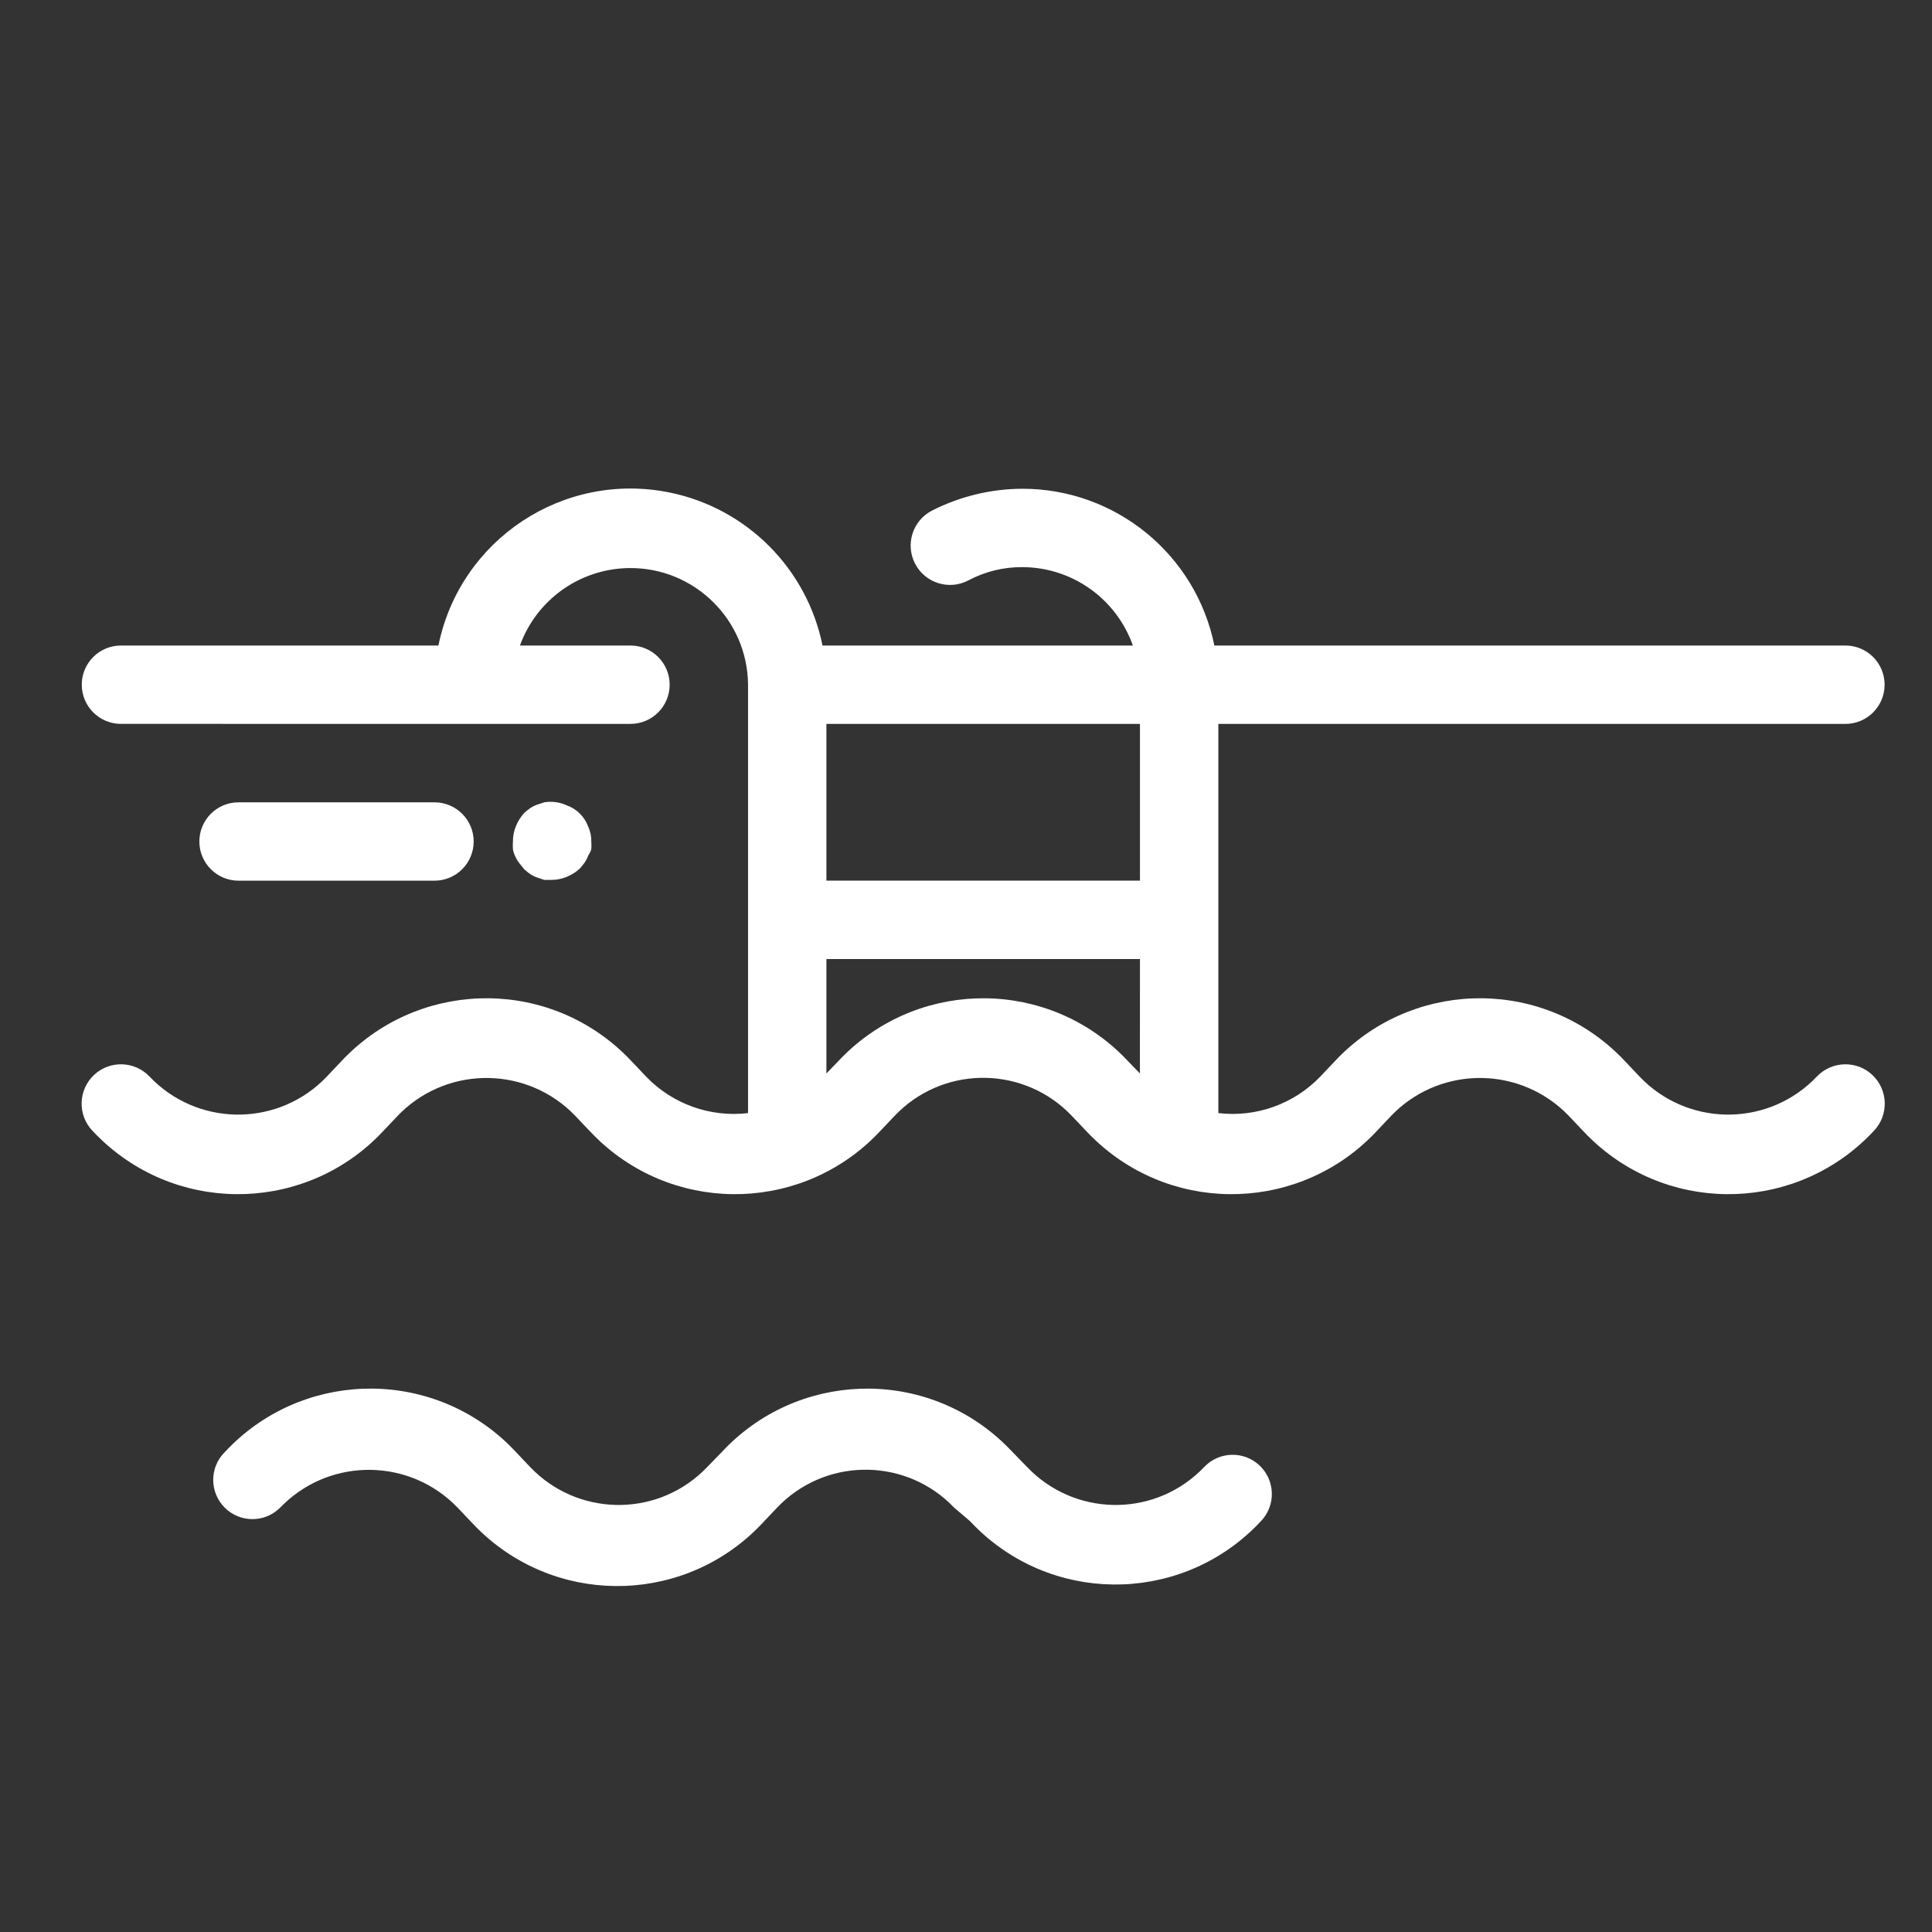 <?xml version="1.0" encoding="utf-8"?>
<!-- Generator: Adobe Illustrator 15.0.0, SVG Export Plug-In . SVG Version: 6.00 Build 0)  -->
<!DOCTYPE svg PUBLIC "-//W3C//DTD SVG 1.1//EN" "http://www.w3.org/Graphics/SVG/1.1/DTD/svg11.dtd">
<svg version="1.1" id="Calque_1" xmlns="http://www.w3.org/2000/svg" xmlns:xlink="http://www.w3.org/1999/xlink" x="0px" y="0px"
	 width="75px" height="75px" viewBox="0 0 75 75" style="enable-background:new 0 0 75 75;" xml:space="preserve">
<rect x="0" y="0" width="75" height="75" fill="#333333" stroke="none"/>
<g>
	<path style="fill:#FFFFFF;" d="M2644.1,1219.1v-2c0-2.8-5-4-9.698-4c-4.7,0-9.7,1.302-9.7,4v2c0,1.802,0.7,3.602,2,4.9l5,4.9
		c0.3,0.3,0.398,0.6,0.398,1v6.398c0,0.4,0.2,0.7,0.602,0.801l2.898,0.899c0.5,0.101,1-0.2,1-0.8v-7.2c0-0.399,0.2-0.7,0.4-1l5.1-5
		C2643.4,1222.7,2644.1,1220.9,2644.1,1219.1z M2634.4,1219c-4.802,0-7.4-1.3-7.5-1.8l0,0c0.1-0.5,2.698-1.8,7.5-1.8
		c4.8,0,7.3,1.3,7.5,1.8C2641.7,1217.7,2639.2,1219,2634.4,1219z"/>
	<path style="fill:#FFFFFF;" d="M2639.4,1229.3c-0.602,0-1,0.4-1,1c0,0.602,0.398,1,1,1h4.3c0.6,0,1-0.398,1-1c0-0.6-0.4-1-1-1
		H2639.4z"/>
	<path style="fill:#FFFFFF;" d="M2643.7,1232.7h-4.3c-0.602,0-1,0.398-1,1c0,0.6,0.398,1,1,1h4.3c0.6,0,1-0.4,1-1
		C2644.7,1233.1,2644.3,1232.7,2643.7,1232.7z"/>
	<path style="fill:#FFFFFF;" d="M2643.7,1236h-4.3c-0.602,0-1,0.4-1,1s0.398,1,1,1h4.3c0.6,0,1-0.4,1-1
		C2644.7,1236.5,2644.3,1236,2643.7,1236z"/>
</g>
<g>
	<path style="fill:#FFFFFF;" d="M-2575.9-1150.5h23.1c1.8,0,3.3-1.5,3.3-3.3c0-1.8-1.6-3.2-3.3-3.2h-23.1c-1.8,0-3.3,1.5-3.3,3.3
		C-2579.2-1151.9-2577.7-1150.5-2575.9-1150.5z"/>
	<path style="fill:#FFFFFF;" d="M-2602.4-1146.4c0.6,0.7,1.5,1,2.4,1s1.8-0.4,2.4-1l9.6-10.4c1.2-1.3,1.1-3.4-0.2-4.6
		c-1.3-1.2-3.398-1.1-4.6,0.2l-7.2,7.8l-2.7-2.9c-1.2-1.3-3.3-1.4-4.6-0.2c-1.3,1.2-1.4,3.3-0.2,4.6L-2602.4-1146.4z"/>
	<path style="fill:#FFFFFF;" d="M-2575.9-1127.7h23.1c1.8,0,3.3-1.5,3.3-3.3s-1.5-3.3-3.3-3.3h-23.1c-1.8,0-3.3,1.5-3.3,3.3
		S-2577.7-1127.7-2575.9-1127.7z"/>
	<path style="fill:#FFFFFF;" d="M-2602.4-1123.6c0.6,0.7,1.5,1,2.4,1s1.8-0.4,2.4-1l9.6-10.4c1.2-1.3,1.1-3.4-0.2-4.6
		c-1.3-1.2-3.398-1.1-4.6,0.2l-7.2,7.8l-2.7-2.9c-1.2-1.3-3.3-1.4-4.6-0.2c-1.3,1.2-1.4,3.3-0.2,4.6L-2602.4-1123.6z"/>
	<path style="fill:#FFFFFF;" d="M-2575.9-1105h23.1c1.8,0,3.3-1.5,3.3-3.3c0-1.8-1.5-3.3-3.3-3.3h-23.1c-1.8,0-3.3,1.5-3.3,3.3
		C-2579.2-1106.4-2577.7-1105-2575.9-1105z"/>
	<path style="fill:#FFFFFF;" d="M-2602.4-1100.8c0.6,0.7,1.5,1,2.4,1s1.8-0.4,2.4-1l9.6-10.4c1.2-1.3,1.1-3.4-0.2-4.6
		c-1.3-1.2-3.398-1.1-4.6,0.2l-7.2,7.8l-2.7-2.9c-1.2-1.3-3.3-1.4-4.6-0.2c-1.3,1.2-1.4,3.3-0.2,4.6L-2602.4-1100.8z"/>
	<path style="fill:#FFFFFF;" d="M-2537-1178.5h-84c-1.8,0-3.3,1.5-3.3,3.3v88.5c0,1.8,1.5,3.3,3.3,3.3h84c1.8,0,3.3-1.5,3.3-3.3
		v-88.5C-2533.7-1177-2535.2-1178.5-2537-1178.5z M-2540.2-1090h-77.6v-82h77.6V-1090z"/>
</g>
<g>
	<path style="fill:#FFFFFF;" d="M2431.1,706.1v-2c0-2.8-5-4-9.698-4c-4.7,0-9.7,1.302-9.7,4v2c0,1.802,0.7,3.602,2,4.9l5,4.9
		c0.3,0.3,0.398,0.6,0.398,1v6.398c0,0.4,0.2,0.7,0.602,0.8l2.898,0.9c0.5,0.1,1-0.2,1-0.8V717c0-0.4,0.2-0.7,0.4-1l5.1-5
		C2430.4,709.7,2431.1,707.9,2431.1,706.1z M2421.4,706c-4.802,0-7.4-1.3-7.5-1.8l0,0c0.1-0.5,2.698-1.8,7.5-1.8
		c4.8,0,7.3,1.3,7.5,1.8C2428.7,704.7,2426.2,706,2421.4,706z"/>
	<path style="fill:#FFFFFF;" d="M2426.4,716.3c-0.602,0-1,0.4-1,1c0,0.602,0.398,1,1,1h4.3c0.6,0,1-0.398,1-1c0-0.6-0.4-1-1-1
		H2426.4z"/>
	<path style="fill:#FFFFFF;" d="M2430.7,719.7h-4.3c-0.602,0-1,0.398-1,1c0,0.6,0.398,1,1,1h4.3c0.6,0,1-0.4,1-1
		C2431.7,720.1,2431.3,719.7,2430.7,719.7z"/>
	<path style="fill:#FFFFFF;" d="M2430.7,723h-4.3c-0.602,0-1,0.4-1,1s0.398,1,1,1h4.3c0.6,0,1-0.4,1-1
		C2431.7,723.5,2431.3,723,2430.7,723z"/>
</g>
<g>
	<path style="fill:#FFFFFF;" d="M-2788.9-1663.5h23.1c1.8,0,3.3-1.5,3.3-3.3c0-1.8-1.6-3.2-3.3-3.2h-23.1c-1.8,0-3.3,1.5-3.3,3.3
		C-2792.2-1664.9-2790.7-1663.5-2788.9-1663.5z"/>
	<path style="fill:#FFFFFF;" d="M-2815.4-1659.4c0.6,0.7,1.5,1,2.4,1s1.8-0.4,2.4-1l9.6-10.4c1.2-1.3,1.1-3.4-0.2-4.6
		c-1.3-1.2-3.398-1.1-4.6,0.2l-7.2,7.8l-2.7-2.9c-1.2-1.3-3.3-1.4-4.6-0.2c-1.3,1.2-1.4,3.3-0.2,4.6L-2815.4-1659.4z"/>
	<path style="fill:#FFFFFF;" d="M-2788.9-1640.7h23.1c1.8,0,3.3-1.5,3.3-3.3s-1.5-3.3-3.3-3.3h-23.1c-1.8,0-3.3,1.5-3.3,3.3
		S-2790.7-1640.7-2788.9-1640.7z"/>
	<path style="fill:#FFFFFF;" d="M-2815.4-1636.6c0.6,0.7,1.5,1,2.4,1s1.8-0.4,2.4-1l9.6-10.4c1.2-1.3,1.1-3.4-0.2-4.6
		c-1.3-1.2-3.398-1.1-4.6,0.2l-7.2,7.8l-2.7-2.9c-1.2-1.3-3.3-1.4-4.6-0.2c-1.3,1.2-1.4,3.3-0.2,4.6L-2815.4-1636.6z"/>
	<path style="fill:#FFFFFF;" d="M-2788.9-1618h23.1c1.8,0,3.3-1.5,3.3-3.3c0-1.8-1.5-3.3-3.3-3.3h-23.1c-1.8,0-3.3,1.5-3.3,3.3
		C-2792.2-1619.4-2790.7-1618-2788.9-1618z"/>
	<path style="fill:#FFFFFF;" d="M-2815.4-1613.8c0.6,0.7,1.5,1,2.4,1s1.8-0.4,2.4-1l9.6-10.4c1.2-1.3,1.1-3.4-0.2-4.6
		c-1.3-1.2-3.398-1.1-4.6,0.2l-7.2,7.8l-2.7-2.9c-1.2-1.3-3.3-1.4-4.6-0.2c-1.3,1.2-1.4,3.3-0.2,4.6L-2815.4-1613.8z"/>
	<path style="fill:#FFFFFF;" d="M-2750-1691.5h-84c-1.8,0-3.3,1.5-3.3,3.3v88.5c0,1.8,1.5,3.3,3.3,3.3h84c1.8,0,3.3-1.5,3.3-3.3
		v-88.5C-2746.7-1690-2748.2-1691.5-2750-1691.5z M-2753.2-1603h-77.6v-82h77.6V-1603z"/>
</g>
<g>
	<path style="fill:#FFFFFF;" d="M2431.1,1546.1v-2c0-2.8-5-4-9.698-4c-4.7,0-9.7,1.302-9.7,4v2c0,1.802,0.7,3.602,2,4.9l5,4.9
		c0.3,0.3,0.398,0.6,0.398,1v6.398c0,0.4,0.2,0.7,0.602,0.801l2.898,0.899c0.5,0.101,1-0.2,1-0.8v-7.2c0-0.399,0.2-0.7,0.4-1l5.1-5
		C2430.4,1549.7,2431.1,1547.9,2431.1,1546.1z M2421.4,1546c-4.802,0-7.4-1.3-7.5-1.8l0,0c0.1-0.5,2.698-1.8,7.5-1.8
		c4.8,0,7.3,1.3,7.5,1.8C2428.7,1544.7,2426.2,1546,2421.4,1546z"/>
	<path style="fill:#FFFFFF;" d="M2426.4,1556.3c-0.602,0-1,0.4-1,1c0,0.602,0.398,1,1,1h4.3c0.6,0,1-0.398,1-1c0-0.6-0.4-1-1-1
		H2426.4z"/>
	<path style="fill:#FFFFFF;" d="M2430.7,1559.7h-4.3c-0.602,0-1,0.398-1,1c0,0.6,0.398,1,1,1h4.3c0.6,0,1-0.4,1-1
		C2431.7,1560.1,2431.3,1559.7,2430.7,1559.7z"/>
	<path style="fill:#FFFFFF;" d="M2430.7,1563h-4.3c-0.602,0-1,0.4-1,1s0.398,1,1,1h4.3c0.6,0,1-0.4,1-1
		C2431.7,1563.5,2431.3,1563,2430.7,1563z"/>
</g>
<g>
	<path style="fill:#FFFFFF;" d="M-2788.9-823.5h23.1c1.8,0,3.3-1.5,3.3-3.3c0-1.8-1.6-3.2-3.3-3.2h-23.1c-1.8,0-3.3,1.5-3.3,3.3
		C-2792.2-824.9-2790.7-823.5-2788.9-823.5z"/>
	<path style="fill:#FFFFFF;" d="M-2815.4-819.4c0.6,0.7,1.5,1,2.4,1s1.8-0.4,2.4-1l9.6-10.4c1.2-1.3,1.1-3.4-0.2-4.6
		c-1.3-1.2-3.398-1.1-4.6,0.2l-7.2,7.8l-2.7-2.9c-1.2-1.3-3.3-1.4-4.6-0.2c-1.3,1.2-1.4,3.3-0.2,4.6L-2815.4-819.4z"/>
	<path style="fill:#FFFFFF;" d="M-2788.9-800.7h23.1c1.8,0,3.3-1.5,3.3-3.3s-1.5-3.3-3.3-3.3h-23.1c-1.8,0-3.3,1.5-3.3,3.3
		S-2790.7-800.7-2788.9-800.7z"/>
	<path style="fill:#FFFFFF;" d="M-2815.4-796.6c0.6,0.7,1.5,1,2.4,1s1.8-0.4,2.4-1l9.6-10.4c1.2-1.3,1.1-3.4-0.2-4.6
		c-1.3-1.2-3.398-1.1-4.6,0.2l-7.2,7.8l-2.7-2.9c-1.2-1.3-3.3-1.4-4.6-0.2c-1.3,1.2-1.4,3.3-0.2,4.6L-2815.4-796.6z"/>
	<path style="fill:#FFFFFF;" d="M-2788.9-778h23.1c1.8,0,3.3-1.5,3.3-3.3c0-1.8-1.5-3.3-3.3-3.3h-23.1c-1.8,0-3.3,1.5-3.3,3.3
		C-2792.2-779.4-2790.7-778-2788.9-778z"/>
	<path style="fill:#FFFFFF;" d="M-2815.4-773.8c0.6,0.7,1.5,1,2.4,1s1.8-0.4,2.4-1l9.6-10.4c1.2-1.3,1.1-3.4-0.2-4.6
		c-1.3-1.2-3.398-1.1-4.6,0.2l-7.2,7.8l-2.7-2.9c-1.2-1.3-3.3-1.4-4.6-0.2c-1.3,1.2-1.4,3.3-0.2,4.6L-2815.4-773.8z"/>
	<path style="fill:#FFFFFF;" d="M-2750-851.5h-84c-1.8,0-3.3,1.5-3.3,3.3v88.5c0,1.8,1.5,3.3,3.3,3.3h84c1.8,0,3.3-1.5,3.3-3.3
		v-88.5C-2746.7-850-2748.2-851.5-2750-851.5z M-2753.2-763h-77.6v-82h77.6V-763z"/>
</g>
<g>
	<path style="fill:#FFFFFF;" d="M2431.1,1546.1v-2c0-2.8-5-4-9.698-4c-4.7,0-9.7,1.302-9.7,4v2c0,1.802,0.7,3.602,2,4.9l5,4.9
		c0.3,0.3,0.398,0.6,0.398,1v6.398c0,0.4,0.2,0.7,0.602,0.801l2.898,0.899c0.5,0.101,1-0.2,1-0.8v-7.2c0-0.399,0.2-0.7,0.4-1l5.1-5
		C2430.4,1549.7,2431.1,1547.9,2431.1,1546.1z M2421.4,1546c-4.802,0-7.4-1.3-7.5-1.8l0,0c0.1-0.5,2.698-1.8,7.5-1.8
		c4.8,0,7.3,1.3,7.5,1.8C2428.7,1544.7,2426.2,1546,2421.4,1546z"/>
	<path style="fill:#FFFFFF;" d="M2426.4,1556.3c-0.602,0-1,0.4-1,1c0,0.602,0.398,1,1,1h4.3c0.6,0,1-0.398,1-1c0-0.6-0.4-1-1-1
		H2426.4z"/>
	<path style="fill:#FFFFFF;" d="M2430.7,1559.7h-4.3c-0.602,0-1,0.398-1,1c0,0.6,0.398,1,1,1h4.3c0.6,0,1-0.4,1-1
		C2431.7,1560.1,2431.3,1559.7,2430.7,1559.7z"/>
	<path style="fill:#FFFFFF;" d="M2430.7,1563h-4.3c-0.602,0-1,0.4-1,1s0.398,1,1,1h4.3c0.6,0,1-0.4,1-1
		C2431.7,1563.5,2431.3,1563,2430.7,1563z"/>
</g>
<g>
	<path style="fill:#FFFFFF;" d="M-2788.9-823.5h23.1c1.8,0,3.3-1.5,3.3-3.3c0-1.8-1.6-3.2-3.3-3.2h-23.1c-1.8,0-3.3,1.5-3.3,3.3
		C-2792.2-824.9-2790.7-823.5-2788.9-823.5z"/>
	<path style="fill:#FFFFFF;" d="M-2815.4-819.4c0.6,0.7,1.5,1,2.4,1s1.8-0.4,2.4-1l9.6-10.4c1.2-1.3,1.1-3.4-0.2-4.6
		c-1.3-1.2-3.398-1.1-4.6,0.2l-7.2,7.8l-2.7-2.9c-1.2-1.3-3.3-1.4-4.6-0.2c-1.3,1.2-1.4,3.3-0.2,4.6L-2815.4-819.4z"/>
	<path style="fill:#FFFFFF;" d="M-2788.9-800.7h23.1c1.8,0,3.3-1.5,3.3-3.3s-1.5-3.3-3.3-3.3h-23.1c-1.8,0-3.3,1.5-3.3,3.3
		S-2790.7-800.7-2788.9-800.7z"/>
	<path style="fill:#FFFFFF;" d="M-2815.4-796.6c0.6,0.7,1.5,1,2.4,1s1.8-0.4,2.4-1l9.6-10.4c1.2-1.3,1.1-3.4-0.2-4.6
		c-1.3-1.2-3.398-1.1-4.6,0.2l-7.2,7.8l-2.7-2.9c-1.2-1.3-3.3-1.4-4.6-0.2c-1.3,1.2-1.4,3.3-0.2,4.6L-2815.4-796.6z"/>
	<path style="fill:#FFFFFF;" d="M-2788.9-778h23.1c1.8,0,3.3-1.5,3.3-3.3c0-1.8-1.5-3.3-3.3-3.3h-23.1c-1.8,0-3.3,1.5-3.3,3.3
		C-2792.2-779.4-2790.7-778-2788.9-778z"/>
	<path style="fill:#FFFFFF;" d="M-2815.4-773.8c0.6,0.7,1.5,1,2.4,1s1.8-0.4,2.4-1l9.6-10.4c1.2-1.3,1.1-3.4-0.2-4.6
		c-1.3-1.2-3.398-1.1-4.6,0.2l-7.2,7.8l-2.7-2.9c-1.2-1.3-3.3-1.4-4.6-0.2c-1.3,1.2-1.4,3.3-0.2,4.6L-2815.4-773.8z"/>
	<path style="fill:#FFFFFF;" d="M-2750-851.5h-84c-1.8,0-3.3,1.5-3.3,3.3v88.5c0,1.8,1.5,3.3,3.3,3.3h84c1.8,0,3.3-1.5,3.3-3.3
		v-88.5C-2746.7-850-2748.2-851.5-2750-851.5z M-2753.2-763h-77.6v-82h77.6V-763z"/>
</g>
<g>
	<path style="fill:#FFFFFF;" d="M2805.1,1326.1v-2c0-2.8-5-4-9.698-4c-4.7,0-9.7,1.302-9.7,4v2c0,1.802,0.7,3.602,2,4.9l5,4.9
		c0.3,0.3,0.398,0.6,0.398,1v6.398c0,0.4,0.2,0.7,0.602,0.801l2.898,0.899c0.5,0.101,1-0.2,1-0.8v-7.2c0-0.399,0.2-0.7,0.4-1l5.1-5
		C2804.4,1329.7,2805.1,1327.9,2805.1,1326.1z M2795.4,1326c-4.802,0-7.4-1.3-7.5-1.8l0,0c0.1-0.5,2.698-1.8,7.5-1.8
		c4.8,0,7.3,1.3,7.5,1.8C2802.7,1324.7,2800.2,1326,2795.4,1326z"/>
	<path style="fill:#FFFFFF;" d="M2800.4,1336.3c-0.602,0-1,0.4-1,1c0,0.602,0.398,1,1,1h4.3c0.6,0,1-0.398,1-1c0-0.6-0.4-1-1-1
		H2800.4z"/>
	<path style="fill:#FFFFFF;" d="M2804.7,1339.7h-4.3c-0.602,0-1,0.398-1,1c0,0.6,0.398,1,1,1h4.3c0.6,0,1-0.4,1-1
		C2805.7,1340.1,2805.3,1339.7,2804.7,1339.7z"/>
	<path style="fill:#FFFFFF;" d="M2804.7,1343h-4.3c-0.602,0-1,0.4-1,1s0.398,1,1,1h4.3c0.6,0,1-0.4,1-1
		C2805.7,1343.5,2805.3,1343,2804.7,1343z"/>
</g>
<g>
	<path style="fill:#FFFFFF;" d="M-2414.9-1043.5h23.1c1.8,0,3.3-1.5,3.3-3.3c0-1.8-1.6-3.2-3.3-3.2h-23.1c-1.8,0-3.3,1.5-3.3,3.3
		C-2418.2-1044.9-2416.7-1043.5-2414.9-1043.5z"/>
	<path style="fill:#FFFFFF;" d="M-2441.4-1039.4c0.6,0.7,1.5,1,2.4,1s1.8-0.4,2.4-1l9.6-10.4c1.2-1.3,1.1-3.4-0.2-4.6
		c-1.3-1.2-3.398-1.1-4.6,0.2l-7.2,7.8l-2.7-2.9c-1.2-1.3-3.3-1.4-4.6-0.2c-1.3,1.2-1.4,3.3-0.2,4.6L-2441.4-1039.4z"/>
	<path style="fill:#FFFFFF;" d="M-2414.9-1020.7h23.1c1.8,0,3.3-1.5,3.3-3.3s-1.5-3.3-3.3-3.3h-23.1c-1.8,0-3.3,1.5-3.3,3.3
		S-2416.7-1020.7-2414.9-1020.7z"/>
	<path style="fill:#FFFFFF;" d="M-2441.4-1016.6c0.6,0.7,1.5,1,2.4,1s1.8-0.4,2.4-1l9.6-10.4c1.2-1.3,1.1-3.4-0.2-4.6
		c-1.3-1.2-3.398-1.1-4.6,0.2l-7.2,7.8l-2.7-2.9c-1.2-1.3-3.3-1.4-4.6-0.2c-1.3,1.2-1.4,3.3-0.2,4.6L-2441.4-1016.6z"/>
	<path style="fill:#FFFFFF;" d="M-2414.9-998h23.1c1.8,0,3.3-1.5,3.3-3.3c0-1.8-1.5-3.3-3.3-3.3h-23.1c-1.8,0-3.3,1.5-3.3,3.3
		C-2418.2-999.4-2416.7-998-2414.9-998z"/>
	<path style="fill:#FFFFFF;" d="M-2441.4-993.8c0.6,0.7,1.5,1,2.4,1s1.8-0.4,2.4-1l9.6-10.4c1.2-1.3,1.1-3.4-0.2-4.6
		c-1.3-1.2-3.398-1.1-4.6,0.2l-7.2,7.8l-2.7-2.9c-1.2-1.3-3.3-1.4-4.6-0.2c-1.3,1.2-1.4,3.3-0.2,4.6L-2441.4-993.8z"/>
	<path style="fill:#FFFFFF;" d="M-2376-1071.5h-84c-1.8,0-3.3,1.5-3.3,3.3v88.5c0,1.8,1.5,3.3,3.3,3.3h84c1.8,0,3.3-1.5,3.3-3.3
		v-88.5C-2372.7-1070-2374.2-1071.5-2376-1071.5z M-2379.2-983h-77.6v-82h77.6V-983z"/>
</g>
<g>
	<path style="fill:#FFFFFF;" d="M2592.1,813.1v-2c0-2.8-5-4-9.698-4c-4.7,0-9.7,1.302-9.7,4v2c0,1.802,0.7,3.602,2,4.9l5,4.9
		c0.3,0.3,0.398,0.6,0.398,1v6.398c0,0.4,0.2,0.7,0.602,0.8l2.898,0.9c0.5,0.1,1-0.2,1-0.8V824c0-0.4,0.2-0.7,0.4-1l5.1-5
		C2591.4,816.7,2592.1,814.9,2592.1,813.1z M2582.4,813c-4.802,0-7.4-1.3-7.5-1.8l0,0c0.1-0.5,2.698-1.8,7.5-1.8
		c4.8,0,7.3,1.3,7.5,1.8C2589.7,811.7,2587.2,813,2582.4,813z"/>
	<path style="fill:#FFFFFF;" d="M2587.4,823.3c-0.602,0-1,0.4-1,1c0,0.602,0.398,1,1,1h4.3c0.6,0,1-0.398,1-1c0-0.6-0.4-1-1-1
		H2587.4z"/>
	<path style="fill:#FFFFFF;" d="M2591.7,826.7h-4.3c-0.602,0-1,0.398-1,1c0,0.6,0.398,1,1,1h4.3c0.6,0,1-0.4,1-1
		C2592.7,827.1,2592.3,826.7,2591.7,826.7z"/>
	<path style="fill:#FFFFFF;" d="M2591.7,830h-4.3c-0.602,0-1,0.4-1,1s0.398,1,1,1h4.3c0.6,0,1-0.4,1-1
		C2592.7,830.5,2592.3,830,2591.7,830z"/>
</g>
<g>
	<path style="fill:#FFFFFF;" d="M-2627.9-1556.5h23.1c1.8,0,3.3-1.5,3.3-3.3c0-1.8-1.6-3.2-3.3-3.2h-23.1c-1.8,0-3.3,1.5-3.3,3.3
		C-2631.2-1557.9-2629.7-1556.5-2627.9-1556.5z"/>
	<path style="fill:#FFFFFF;" d="M-2654.4-1552.4c0.6,0.7,1.5,1,2.4,1s1.8-0.4,2.4-1l9.6-10.4c1.2-1.3,1.1-3.4-0.2-4.6
		c-1.3-1.2-3.398-1.1-4.6,0.2l-7.2,7.8l-2.7-2.9c-1.2-1.3-3.3-1.4-4.6-0.2c-1.3,1.2-1.4,3.3-0.2,4.6L-2654.4-1552.4z"/>
	<path style="fill:#FFFFFF;" d="M-2627.9-1533.7h23.1c1.8,0,3.3-1.5,3.3-3.3s-1.5-3.3-3.3-3.3h-23.1c-1.8,0-3.3,1.5-3.3,3.3
		S-2629.7-1533.7-2627.9-1533.7z"/>
	<path style="fill:#FFFFFF;" d="M-2654.4-1529.6c0.6,0.7,1.5,1,2.4,1s1.8-0.4,2.4-1l9.6-10.4c1.2-1.3,1.1-3.4-0.2-4.6
		c-1.3-1.2-3.398-1.1-4.6,0.2l-7.2,7.8l-2.7-2.9c-1.2-1.3-3.3-1.4-4.6-0.2c-1.3,1.2-1.4,3.3-0.2,4.6L-2654.4-1529.6z"/>
	<path style="fill:#FFFFFF;" d="M-2627.9-1511h23.1c1.8,0,3.3-1.5,3.3-3.3c0-1.8-1.5-3.3-3.3-3.3h-23.1c-1.8,0-3.3,1.5-3.3,3.3
		C-2631.2-1512.4-2629.7-1511-2627.9-1511z"/>
	<path style="fill:#FFFFFF;" d="M-2654.4-1506.8c0.6,0.7,1.5,1,2.4,1s1.8-0.4,2.4-1l9.6-10.4c1.2-1.3,1.1-3.4-0.2-4.6
		c-1.3-1.2-3.398-1.1-4.6,0.2l-7.2,7.8l-2.7-2.9c-1.2-1.3-3.3-1.4-4.6-0.2c-1.3,1.2-1.4,3.3-0.2,4.6L-2654.4-1506.8z"/>
	<path style="fill:#FFFFFF;" d="M-2589-1584.5h-84c-1.8,0-3.3,1.5-3.3,3.3v88.5c0,1.8,1.5,3.3,3.3,3.3h84c1.8,0,3.3-1.5,3.3-3.3
		v-88.5C-2585.7-1583-2587.2-1584.5-2589-1584.5z M-2592.2-1496h-77.6v-82h77.6V-1496z"/>
</g>
<g>
	<path style="fill:#FFFFFF;" d="M2592.1,1653.1v-2c0-2.8-5-4-9.698-4c-4.7,0-9.7,1.302-9.7,4v2c0,1.802,0.7,3.602,2,4.9l5,4.9
		c0.3,0.3,0.398,0.6,0.398,1v6.398c0,0.4,0.2,0.7,0.602,0.801l2.898,0.899c0.5,0.101,1-0.2,1-0.8v-7.2c0-0.399,0.2-0.7,0.4-1l5.1-5
		C2591.4,1656.7,2592.1,1654.9,2592.1,1653.1z M2582.4,1653c-4.802,0-7.4-1.3-7.5-1.8l0,0c0.1-0.5,2.698-1.8,7.5-1.8
		c4.8,0,7.3,1.3,7.5,1.8C2589.7,1651.7,2587.2,1653,2582.4,1653z"/>
	<path style="fill:#FFFFFF;" d="M2587.4,1663.3c-0.602,0-1,0.4-1,1c0,0.602,0.398,1,1,1h4.3c0.6,0,1-0.398,1-1c0-0.6-0.4-1-1-1
		H2587.4z"/>
	<path style="fill:#FFFFFF;" d="M2591.7,1666.7h-4.3c-0.602,0-1,0.398-1,1c0,0.6,0.398,1,1,1h4.3c0.6,0,1-0.4,1-1
		C2592.7,1667.1,2592.3,1666.7,2591.7,1666.7z"/>
	<path style="fill:#FFFFFF;" d="M2591.7,1670h-4.3c-0.602,0-1,0.4-1,1s0.398,1,1,1h4.3c0.6,0,1-0.4,1-1
		C2592.7,1670.5,2592.3,1670,2591.7,1670z"/>
</g>
<g>
	<path style="fill:#FFFFFF;" d="M-2627.9-716.5h23.1c1.8,0,3.3-1.5,3.3-3.3c0-1.8-1.6-3.2-3.3-3.2h-23.1c-1.8,0-3.3,1.5-3.3,3.3
		C-2631.2-717.9-2629.7-716.5-2627.9-716.5z"/>
	<path style="fill:#FFFFFF;" d="M-2654.4-712.4c0.6,0.7,1.5,1,2.4,1s1.8-0.4,2.4-1l9.6-10.4c1.2-1.3,1.1-3.4-0.2-4.6
		c-1.3-1.2-3.398-1.1-4.6,0.2l-7.2,7.8l-2.7-2.9c-1.2-1.3-3.3-1.4-4.6-0.2c-1.3,1.2-1.4,3.3-0.2,4.6L-2654.4-712.4z"/>
	<path style="fill:#FFFFFF;" d="M-2627.9-693.7h23.1c1.8,0,3.3-1.5,3.3-3.3s-1.5-3.3-3.3-3.3h-23.1c-1.8,0-3.3,1.5-3.3,3.3
		S-2629.7-693.7-2627.9-693.7z"/>
	<path style="fill:#FFFFFF;" d="M-2654.4-689.6c0.6,0.7,1.5,1,2.4,1s1.8-0.4,2.4-1l9.6-10.4c1.2-1.3,1.1-3.4-0.2-4.6
		c-1.3-1.2-3.398-1.1-4.6,0.2l-7.2,7.8l-2.7-2.9c-1.2-1.3-3.3-1.4-4.6-0.2c-1.3,1.2-1.4,3.3-0.2,4.6L-2654.4-689.6z"/>
	<path style="fill:#FFFFFF;" d="M-2627.9-671h23.1c1.8,0,3.3-1.5,3.3-3.3c0-1.8-1.5-3.3-3.3-3.3h-23.1c-1.8,0-3.3,1.5-3.3,3.3
		C-2631.2-672.4-2629.7-671-2627.9-671z"/>
	<path style="fill:#FFFFFF;" d="M-2654.4-666.8c0.6,0.7,1.5,1,2.4,1s1.8-0.4,2.4-1l9.6-10.4c1.2-1.3,1.1-3.4-0.2-4.6
		c-1.3-1.2-3.398-1.1-4.6,0.2l-7.2,7.8l-2.7-2.9c-1.2-1.3-3.3-1.4-4.6-0.2c-1.3,1.2-1.4,3.3-0.2,4.6L-2654.4-666.8z"/>
	<path style="fill:#FFFFFF;" d="M-2589-744.5h-84c-1.8,0-3.3,1.5-3.3,3.3v88.5c0,1.8,1.5,3.3,3.3,3.3h84c1.8,0,3.3-1.5,3.3-3.3
		v-88.5C-2585.7-743-2587.2-744.5-2589-744.5z M-2592.2-656h-77.6v-82h77.6V-656z"/>
</g>
<g>
	<path style="fill:#FFFFFF;" d="M2592.1,1653.1v-2c0-2.8-5-4-9.698-4c-4.7,0-9.7,1.302-9.7,4v2c0,1.802,0.7,3.602,2,4.9l5,4.9
		c0.3,0.3,0.398,0.6,0.398,1v6.398c0,0.4,0.2,0.7,0.602,0.801l2.898,0.899c0.5,0.101,1-0.2,1-0.8v-7.2c0-0.399,0.2-0.7,0.4-1l5.1-5
		C2591.4,1656.7,2592.1,1654.9,2592.1,1653.1z M2582.4,1653c-4.802,0-7.4-1.3-7.5-1.8l0,0c0.1-0.5,2.698-1.8,7.5-1.8
		c4.8,0,7.3,1.3,7.5,1.8C2589.7,1651.7,2587.2,1653,2582.4,1653z"/>
	<path style="fill:#FFFFFF;" d="M2587.4,1663.3c-0.602,0-1,0.4-1,1c0,0.602,0.398,1,1,1h4.3c0.6,0,1-0.398,1-1c0-0.6-0.4-1-1-1
		H2587.4z"/>
	<path style="fill:#FFFFFF;" d="M2591.7,1666.7h-4.3c-0.602,0-1,0.398-1,1c0,0.6,0.398,1,1,1h4.3c0.6,0,1-0.4,1-1
		C2592.7,1667.1,2592.3,1666.7,2591.7,1666.7z"/>
	<path style="fill:#FFFFFF;" d="M2591.7,1670h-4.3c-0.602,0-1,0.4-1,1s0.398,1,1,1h4.3c0.6,0,1-0.4,1-1
		C2592.7,1670.5,2592.3,1670,2591.7,1670z"/>
</g>
<g>
	<path style="fill:#FFFFFF;" d="M-2627.9-716.5h23.1c1.8,0,3.3-1.5,3.3-3.3c0-1.8-1.6-3.2-3.3-3.2h-23.1c-1.8,0-3.3,1.5-3.3,3.3
		C-2631.2-717.9-2629.7-716.5-2627.9-716.5z"/>
	<path style="fill:#FFFFFF;" d="M-2654.4-712.4c0.6,0.7,1.5,1,2.4,1s1.8-0.4,2.4-1l9.6-10.4c1.2-1.3,1.1-3.4-0.2-4.6
		c-1.3-1.2-3.398-1.1-4.6,0.2l-7.2,7.8l-2.7-2.9c-1.2-1.3-3.3-1.4-4.6-0.2c-1.3,1.2-1.4,3.3-0.2,4.6L-2654.4-712.4z"/>
	<path style="fill:#FFFFFF;" d="M-2627.9-693.7h23.1c1.8,0,3.3-1.5,3.3-3.3s-1.5-3.3-3.3-3.3h-23.1c-1.8,0-3.3,1.5-3.3,3.3
		S-2629.7-693.7-2627.9-693.7z"/>
	<path style="fill:#FFFFFF;" d="M-2654.4-689.6c0.6,0.7,1.5,1,2.4,1s1.8-0.4,2.4-1l9.6-10.4c1.2-1.3,1.1-3.4-0.2-4.6
		c-1.3-1.2-3.398-1.1-4.6,0.2l-7.2,7.8l-2.7-2.9c-1.2-1.3-3.3-1.4-4.6-0.2c-1.3,1.2-1.4,3.3-0.2,4.6L-2654.4-689.6z"/>
	<path style="fill:#FFFFFF;" d="M-2627.9-671h23.1c1.8,0,3.3-1.5,3.3-3.3c0-1.8-1.5-3.3-3.3-3.3h-23.1c-1.8,0-3.3,1.5-3.3,3.3
		C-2631.2-672.4-2629.7-671-2627.9-671z"/>
	<path style="fill:#FFFFFF;" d="M-2654.4-666.8c0.6,0.7,1.5,1,2.4,1s1.8-0.4,2.4-1l9.6-10.4c1.2-1.3,1.1-3.4-0.2-4.6
		c-1.3-1.2-3.398-1.1-4.6,0.2l-7.2,7.8l-2.7-2.9c-1.2-1.3-3.3-1.4-4.6-0.2c-1.3,1.2-1.4,3.3-0.2,4.6L-2654.4-666.8z"/>
	<path style="fill:#FFFFFF;" d="M-2589-744.5h-84c-1.8,0-3.3,1.5-3.3,3.3v88.5c0,1.8,1.5,3.3,3.3,3.3h84c1.8,0,3.3-1.5,3.3-3.3
		v-88.5C-2585.7-743-2587.2-744.5-2589-744.5z M-2592.2-656h-77.6v-82h77.6V-656z"/>
</g>
<path style="fill:#FFFFFF;" d="M8.727,58.53c-0.596-0.593-0.601-1.556-0.009-2.151c0.003-0.003,0.006-0.006,0.009-0.009
	c2.899-3.122,7.78-3.302,10.902-0.403c0.139,0.131,0.273,0.264,0.402,0.403l0.548,0.578c1.808,1.899,4.813,1.974,6.711,0.166
	c0.057-0.054,0.112-0.109,0.166-0.166l0.563-0.578c2.891-3.117,7.762-3.302,10.879-0.409c0.142,0.131,0.277,0.268,0.41,0.409
	l0.563,0.578c1.809,1.899,4.813,1.974,6.711,0.166c0.057-0.054,0.111-0.109,0.166-0.166c0.58-0.609,1.544-0.634,2.152-0.054
	s0.634,1.543,0.054,2.152c-2.899,3.122-7.779,3.303-10.901,0.403c-0.14-0.13-0.273-0.265-0.403-0.403l-0.608-0.518
	c-1.808-1.898-4.812-1.973-6.711-0.166c-0.057,0.055-0.112,0.109-0.166,0.166l-0.548,0.578c-2.898,3.121-7.779,3.303-10.901,0.402
	c-0.139-0.129-0.273-0.264-0.402-0.402l-0.548-0.578c-1.827-1.903-4.852-1.965-6.755-0.137c-0.047,0.045-0.092,0.09-0.137,0.137
	C10.279,59.12,9.321,59.12,8.727,58.53z M73.16,26.581c0,0.84-0.682,1.521-1.521,1.521H47.296V43.21
	c1.468,0.174,2.933-0.351,3.955-1.415l0.548-0.578c2.899-3.122,7.78-3.302,10.901-0.402c0.14,0.129,0.274,0.264,0.403,0.402
	l0.547,0.578c1.809,1.898,4.813,1.973,6.711,0.166c0.058-0.055,0.113-0.109,0.166-0.166c0.58-0.613,1.548-0.641,2.16-0.063
	c0.613,0.58,0.642,1.549,0.062,2.162l0,0c-2.897,3.121-7.778,3.301-10.901,0.401c-0.139-0.129-0.272-0.264-0.402-0.401l-0.547-0.578
	c-1.828-1.903-4.853-1.965-6.756-0.139c-0.047,0.045-0.093,0.092-0.138,0.139l-0.547,0.578c-2.899,3.121-7.78,3.301-10.901,0.401
	c-0.14-0.129-0.273-0.264-0.402-0.401l-0.549-0.578c-1.808-1.899-4.812-1.975-6.71-0.166c-0.057,0.054-0.112,0.108-0.166,0.166
	l-0.548,0.578c-2.898,3.121-7.779,3.301-10.901,0.401c-0.139-0.129-0.273-0.264-0.402-0.401l-0.548-0.578
	c-1.827-1.903-4.852-1.965-6.755-0.139c-0.047,0.045-0.093,0.092-0.138,0.139l-0.548,0.578c-2.898,3.121-7.779,3.301-10.901,0.401
	c-0.139-0.129-0.274-0.264-0.403-0.401c-0.58-0.613-0.552-1.582,0.061-2.162c0.613-0.578,1.581-0.551,2.161,0.063
	c1.807,1.898,4.812,1.973,6.711,0.166c0.057-0.055,0.111-0.109,0.165-0.166l0.548-0.578c2.899-3.122,7.78-3.302,10.901-0.402
	c0.14,0.129,0.273,0.264,0.403,0.402l0.548,0.578c1.023,1.064,2.488,1.589,3.955,1.415V26.581c-0.02-2.521-2.078-4.548-4.6-4.529
	c-1.907,0.015-3.604,1.214-4.255,3.007h4.291c0.84,0,1.521,0.681,1.521,1.521s-0.681,1.521-1.521,1.521H4.695
	c-0.84,0-1.521-0.682-1.521-1.521c0-0.84,0.681-1.521,1.521-1.521H17.02c0.836-4.118,4.852-6.777,8.969-5.941
	c2.993,0.608,5.333,2.948,5.941,5.941h12.048c-0.643-1.819-2.359-3.038-4.289-3.043c-0.732-0.006-1.455,0.172-2.101,0.517
	c-0.748,0.391-1.671,0.102-2.062-0.646c-0.391-0.748-0.102-1.671,0.646-2.062c1.089-0.555,2.293-0.847,3.515-0.852
	c3.615-0.001,6.732,2.543,7.455,6.086h24.496C72.479,25.059,73.16,25.74,73.16,26.581z M44.253,37.23H32.081v4.442l0.441-0.456
	c2.892-3.116,7.763-3.301,10.88-0.409c0.142,0.131,0.277,0.269,0.408,0.409l0.441,0.456L44.253,37.23L44.253,37.23z M44.253,28.102
	H32.081v6.085h12.172V28.102z M16.867,34.188c0.84,0,1.521-0.681,1.521-1.521s-0.682-1.521-1.521-1.521H9.26
	c-0.84,0-1.521,0.681-1.521,1.521s0.681,1.521,1.521,1.521H16.867z M20.168,33.518l0.183,0.228c0.073,0.065,0.149,0.126,0.229,0.183
	c0.085,0.058,0.177,0.104,0.274,0.137l0.273,0.091h0.305c0.198-0.002,0.395-0.044,0.578-0.122c0.184-0.077,0.354-0.185,0.502-0.319
	l0.183-0.228c0.058-0.085,0.104-0.177,0.137-0.274c0.052-0.075,0.093-0.157,0.122-0.244c0.007-0.101,0.007-0.203,0-0.304
	c0.005-0.2-0.037-0.397-0.122-0.578c-0.139-0.382-0.439-0.683-0.821-0.821c-0.275-0.128-0.583-0.17-0.883-0.122l-0.273,0.091
	c-0.098,0.033-0.189,0.08-0.274,0.137c-0.079,0.056-0.155,0.117-0.229,0.183c-0.134,0.148-0.242,0.317-0.319,0.502
	c-0.082,0.192-0.123,0.399-0.121,0.608c-0.008,0.102-0.008,0.203,0,0.304c0.017,0.096,0.047,0.188,0.091,0.274
	C20.044,33.343,20.101,33.435,20.168,33.518z"/>
</svg>
